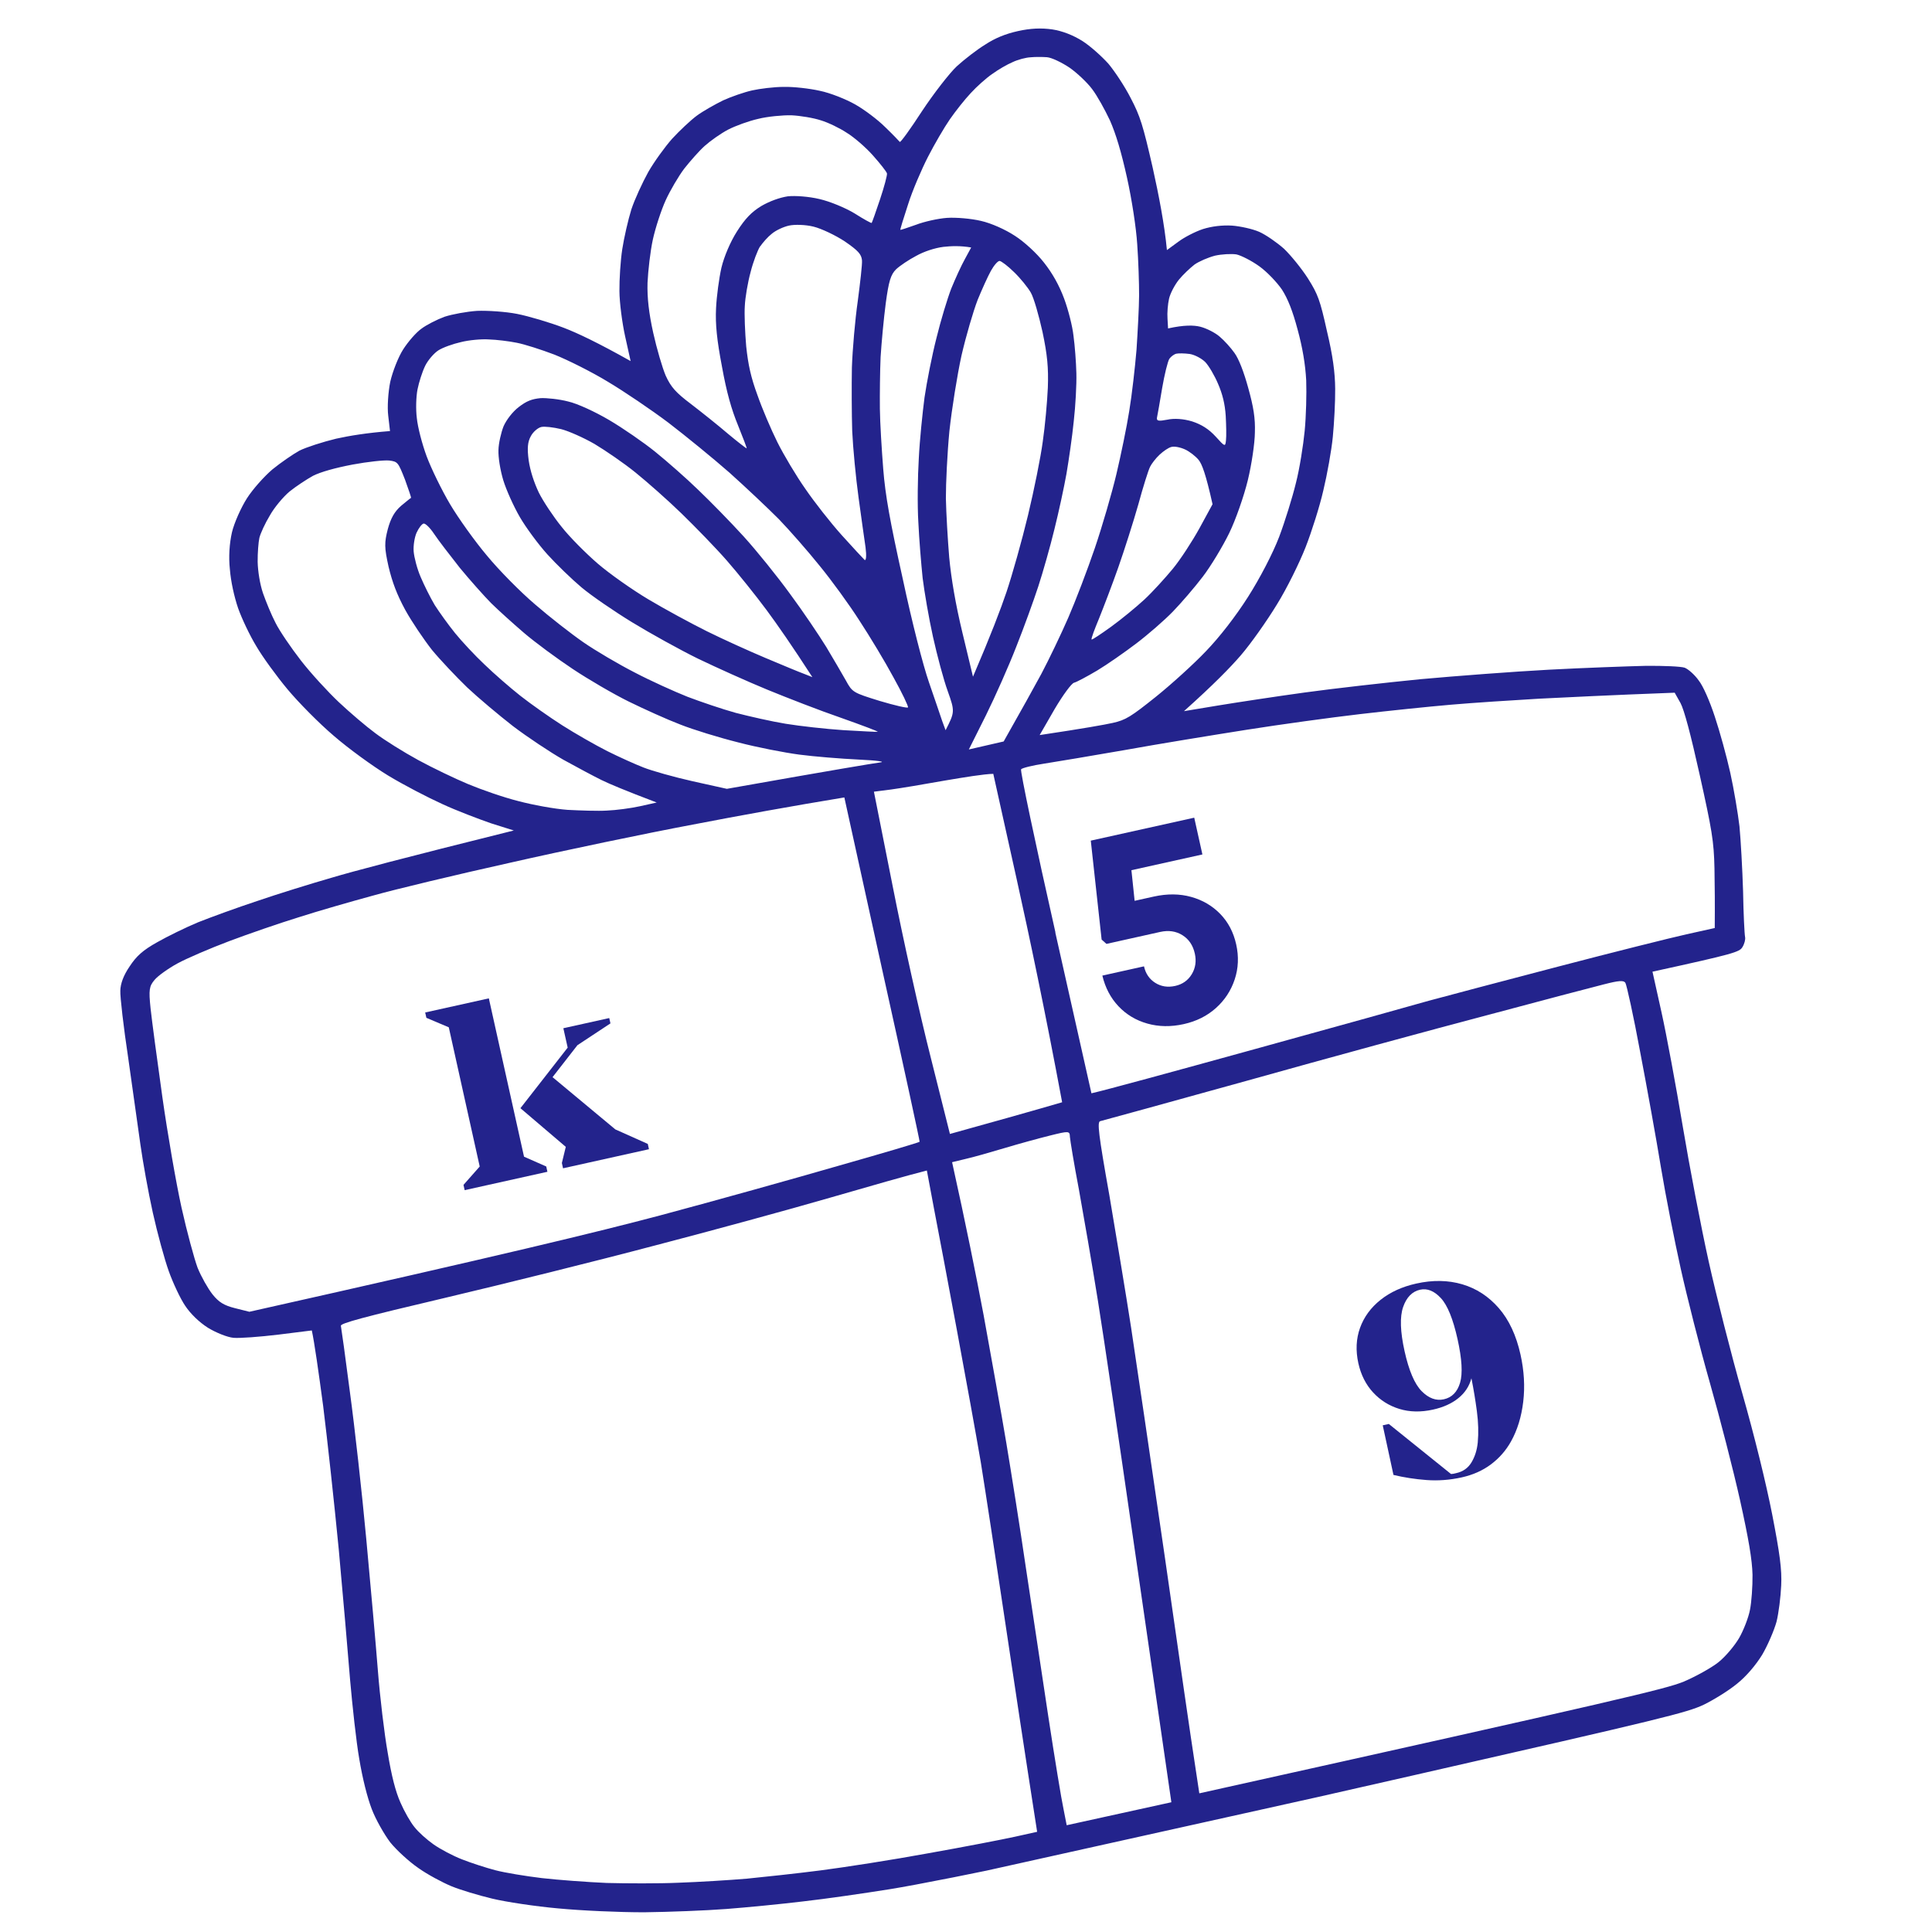 <?xml version="1.0" encoding="UTF-8"?>
<svg xmlns="http://www.w3.org/2000/svg" xmlns:xlink="http://www.w3.org/1999/xlink" width="1040" zoomAndPan="magnify" viewBox="0 0 780 780" height="1040" preserveAspectRatio="xMidYMid meet" version="1.0">
  <defs>
    <g></g>
    <clipPath id="2cdc37fa05">
      <path d="M 48 11 L 720 11 L 720 773 L 48 773 Z M 48 11 " clip-rule="nonzero"></path>
    </clipPath>
    <clipPath id="81cab9f4e4">
      <path d="M -24.336 109.234 L 623.625 -34.68 L 780.227 670.387 L 132.266 814.305 Z M -24.336 109.234 " clip-rule="nonzero"></path>
    </clipPath>
    <clipPath id="0b46d753fe">
      <path d="M -24.336 109.234 L 623.625 -34.68 L 780.227 670.387 L 132.266 814.305 Z M -24.336 109.234 " clip-rule="nonzero"></path>
    </clipPath>
  </defs>
  <g clip-path="url(#2cdc37fa05)">
    <g clip-path="url(#81cab9f4e4)">
      <g clip-path="url(#0b46d753fe)">
        <path fill="#23238c" d="M 303.602 36.508 C 306.73 35.812 312.477 35.082 316.418 35.082 C 320.332 34.984 326.844 35.723 330.992 36.66 C 335.117 37.496 341.477 40.023 345.23 42.145 C 348.859 44.184 354.375 48.32 357.328 51.273 C 360.387 54.207 362.961 56.918 363.262 57.289 C 363.512 57.672 367.492 52.191 372.219 44.902 C 376.973 37.719 383.355 29.516 386.254 26.793 C 389.254 24.047 394.387 20.062 397.762 18 C 401.77 15.359 405.988 13.656 410.992 12.547 C 416 11.434 420.332 11.23 424.852 11.875 C 428.93 12.5 433.371 14.25 437.066 16.602 C 440.25 18.633 444.91 22.848 447.527 25.77 C 450.066 28.816 454.18 35.016 456.52 39.641 C 460.32 46.895 461.441 50.477 465.391 67.766 C 467.801 78.609 470.133 90.566 471.117 100.965 L 475.633 97.66 C 478.07 95.809 482.59 93.492 485.648 92.484 C 489.227 91.355 493.492 90.848 497.375 91.082 C 500.711 91.328 505.66 92.418 508.324 93.574 C 510.988 94.734 515.52 97.887 518.383 100.426 C 521.164 103.09 525.527 108.469 528.043 112.395 C 532.098 118.828 532.945 121.156 535.723 133.672 C 538.082 143.543 539.012 150.449 539.047 157.008 C 539.098 162.141 538.629 170.891 538.094 176.371 C 537.562 181.852 535.797 191.652 534.258 198.016 C 532.82 204.352 529.539 214.711 527.094 220.945 C 524.648 227.18 519.523 237.621 515.492 244.094 C 511.48 250.676 504.992 259.887 500.902 264.625 C 496.809 269.367 490.043 276.34 477.992 287.117 L 491.711 284.84 C 499.312 283.59 514.977 281.203 526.66 279.594 C 538.34 277.984 559.477 275.586 573.613 274.199 C 587.77 272.914 611.016 271.145 625.293 270.379 C 639.57 269.617 657.156 268.996 664.34 268.82 C 671.547 268.754 678.617 269.043 680.156 269.574 C 681.59 270.137 684.18 272.402 685.777 274.676 C 687.578 276.898 690.273 283.086 692.312 289.309 C 694.289 295.219 697.098 305.426 698.559 311.996 C 700.016 318.566 701.652 328.383 702.27 333.605 C 702.773 338.859 703.449 350.746 703.727 359.875 C 703.875 368.926 704.305 377.258 704.535 378.301 C 704.746 379.238 704.27 381.094 703.469 382.367 C 702.27 384.383 700.027 385.102 667.152 392.293 L 670.812 408.77 C 672.805 417.738 676.645 438.445 679.363 454.695 C 682.086 470.941 686.781 495.508 689.84 509.273 C 692.895 523.039 698.996 547.074 703.438 562.613 C 708.363 579.902 713.023 598.895 715.473 611.371 C 718.551 627.211 719.441 633.688 719.117 640.109 C 718.918 644.641 718.098 651.277 717.227 654.754 C 716.254 658.254 713.656 664.301 711.434 668.078 C 708.859 672.262 704.953 676.852 701.328 679.734 C 698.094 682.422 692.035 686.176 687.988 688.168 C 681.164 691.438 671.512 693.797 570.676 716.742 C 510.258 730.492 442.203 745.824 419.551 750.746 C 396.898 755.672 369.746 761.039 359.285 762.711 C 348.82 764.383 333.129 766.66 324.266 767.645 C 315.527 768.707 301.496 770.074 293.211 770.711 C 284.926 771.348 270.059 771.914 260.129 772.039 C 250.176 772.062 234.59 771.363 225.309 770.469 C 216.156 769.66 204.152 767.84 198.719 766.527 C 193.285 765.219 185.902 763.027 182.289 761.531 C 178.672 760.035 172.59 756.793 168.953 754.207 C 165.207 751.648 160.121 746.977 157.562 743.824 C 155.082 740.543 151.664 734.52 150.09 730.383 C 148.273 725.641 146.371 718.078 145.051 710.16 C 143.828 703.211 142.273 688.781 141.336 678.156 C 140.5 667.508 138.43 643.895 136.766 625.551 C 134.992 607.23 132.156 581.156 130.469 567.637 C 128.652 554.031 126.879 541.621 125.883 537.137 L 112.359 538.828 C 104.793 539.738 96.715 540.332 94.258 540.113 C 91.805 539.887 87.238 538.059 83.949 536.055 C 80.379 533.785 76.895 530.398 74.75 527.156 C 72.809 524.305 69.883 518.059 68.168 513.297 C 66.449 508.535 63.543 497.906 61.691 489.566 C 59.84 481.223 57.648 468.902 56.707 462.219 C 55.766 455.535 53.566 439.715 51.773 427.203 C 49.887 414.707 48.465 402.438 48.578 400.008 C 48.609 397.152 49.91 393.691 52.312 390.203 C 55.09 385.973 57.641 383.656 63.484 380.391 C 67.559 378.062 74.965 374.445 79.973 372.352 C 85 370.355 95.629 366.465 103.785 363.777 C 111.922 360.984 125.535 356.758 133.973 354.336 C 142.488 351.793 162.43 346.484 207.438 335.285 L 198.262 332.398 C 193.277 330.66 184.32 327.289 178.586 324.621 C 172.746 321.98 162.852 316.844 156.652 313.078 C 150.453 309.312 140.664 302.184 134.832 297.133 C 128.902 292.102 120.57 283.664 116.102 278.312 C 111.629 272.957 105.949 265.137 103.473 260.871 C 100.883 256.633 97.598 249.699 96.129 245.539 C 94.543 240.859 93.199 234.809 92.812 229.863 C 92.242 224.844 92.648 219.281 93.648 214.902 C 94.551 211.09 97.332 204.891 99.688 201.195 C 102.039 197.5 106.684 192.309 110 189.492 C 113.336 186.781 118.273 183.387 120.902 181.93 C 123.664 180.555 130.301 178.418 135.703 177.109 C 141.125 175.906 148.309 174.746 157.453 174.031 L 156.738 167.84 C 156.305 164.434 156.707 158.328 157.543 154.203 C 158.48 150.055 160.785 144.18 162.734 141.121 C 164.762 137.934 168.078 134.133 170.164 132.688 C 172.227 131.133 176.457 128.988 179.492 127.879 C 182.551 126.867 188.438 125.785 192.641 125.504 C 196.766 125.348 204.09 125.805 208.785 126.734 C 213.477 127.66 221.91 130.164 227.531 132.309 C 233.152 134.453 241.469 138.406 254.598 145.777 L 252.398 135.867 C 251.191 130.445 250.109 122.148 250.082 117.559 C 250.027 112.867 250.512 105.207 251.23 100.562 C 251.949 95.914 253.621 88.652 254.895 84.539 C 256.273 80.402 259.379 73.691 261.719 69.453 C 264.086 65.316 268.441 59.312 271.328 56.047 C 274.238 52.883 278.758 48.594 281.297 46.719 C 283.832 44.844 288.699 42.121 291.957 40.52 C 295.234 39.023 300.52 37.195 303.648 36.5 Z M 400.609 29.844 C 398.234 31.465 394.305 34.965 391.93 37.57 C 389.449 40.199 385.695 44.977 383.457 48.207 C 381.223 51.438 377.258 58.23 374.664 63.293 C 372.066 68.355 368.309 77.07 366.586 82.598 C 364.754 88.148 363.363 92.723 363.488 92.805 C 363.672 92.871 366.469 91.93 369.816 90.746 C 373.141 89.461 378.773 88.211 382.332 87.965 C 385.887 87.723 392.02 88.223 396.062 89.184 C 400.211 90.121 405.922 92.684 409.77 95.223 C 413.465 97.574 418.551 102.246 421.457 105.977 C 424.902 110.32 427.625 115.188 429.625 120.578 C 431.277 125.027 432.996 131.758 433.402 135.605 C 433.93 139.43 434.449 146.207 434.559 150.672 C 434.684 155.129 434.211 163.879 433.504 170.059 C 432.898 176.211 431.508 185.711 430.559 191.285 C 429.586 196.754 427.426 206.754 425.688 213.707 C 424.031 220.531 421.09 230.922 419.199 236.703 C 417.309 242.488 413.309 253.551 410.285 261.117 C 407.363 268.66 401.824 281.164 398.047 288.789 L 391.148 302.578 L 405.207 299.348 C 412.52 286.453 417.199 277.969 420.387 272.117 C 423.473 266.289 428.41 256 431.305 249.34 C 434.203 242.676 439.047 230 442.027 221.242 C 445.004 212.48 448.914 199.027 450.723 191.406 C 452.527 183.781 454.906 172.309 455.902 165.957 C 456.98 159.48 458.234 148.371 458.84 141.23 C 459.312 134.012 459.859 124.152 459.883 119.332 C 459.898 114.512 459.605 105.277 459.133 98.707 C 458.707 91.906 456.922 80.375 455 71.719 C 452.707 61.395 450.539 54.105 448.117 48.625 C 446.062 44.266 442.941 38.613 440.938 35.992 C 439.062 33.453 434.887 29.457 431.781 27.301 C 428.574 25.172 424.527 23.223 422.641 23.094 C 420.75 22.969 417.902 22.945 416.082 23.129 C 414.238 23.207 411.031 24.035 408.852 25.066 C 406.648 25.996 402.965 28.125 400.613 29.852 Z M 284.504 58.914 C 282.219 60.953 278.559 65.16 276.25 68.078 C 273.969 71.102 270.629 76.77 268.785 80.789 C 266.945 84.812 264.602 92.004 263.57 96.723 C 262.539 101.438 261.656 109.293 261.426 114.16 C 261.242 120.219 261.98 126.512 263.738 134.438 C 265.152 140.801 267.41 148.508 268.781 151.703 C 270.883 156.27 272.801 158.473 278.977 163.117 C 283.066 166.258 289.844 171.648 293.898 175.125 C 297.934 178.496 301.363 181.129 301.441 181 C 301.578 180.863 299.926 176.633 297.949 171.707 C 295.316 165.289 293.367 158.5 291.473 147.977 C 289.441 137.375 288.758 130.852 289.09 124.434 C 289.316 119.566 290.32 112.23 291.258 108.082 C 292.336 103.574 294.852 97.652 297.527 93.449 C 300.855 88.223 303.438 85.57 307.391 83.16 C 310.785 81.199 314.734 79.777 318.016 79.266 C 321.008 78.934 326.566 79.336 330.844 80.359 C 334.988 81.297 341.375 83.93 345.047 86.176 C 348.617 88.449 351.734 90.164 351.918 90.012 C 352.086 89.762 353.645 85.469 355.281 80.512 C 356.996 75.426 358.234 70.66 358.098 70.035 C 357.934 69.301 355.352 66.051 352.43 62.758 C 349.512 59.469 344.773 55.375 341.863 53.613 C 339.039 51.727 334.379 49.477 331.449 48.598 C 328.496 47.613 323.152 46.719 319.504 46.543 C 315.875 46.473 309.875 47.043 306.141 47.98 C 302.387 48.812 296.918 50.801 293.977 52.324 C 291.031 53.855 286.777 56.875 284.496 58.918 Z M 306.859 99.473 C 305.891 101 304.078 105.672 303.035 109.844 C 301.887 114.039 300.848 120.18 300.703 123.492 C 300.461 126.832 300.785 134.199 301.258 139.785 C 302.059 147.375 303.172 152.383 305.82 159.566 C 307.656 164.848 311.309 173.445 313.871 178.57 C 316.434 183.691 321.492 192.195 325.164 197.398 C 328.73 202.625 335.305 211.016 339.809 216.031 C 344.316 221.051 348.477 225.488 349.031 226.023 C 349.691 226.531 349.879 224.41 349.445 221.004 C 348.965 217.828 347.699 208.699 346.617 200.844 C 345.535 192.984 344.371 180.875 344.059 174.051 C 343.848 167.203 343.797 155.617 343.934 148.363 C 344.18 141.086 345.223 129.035 346.301 121.574 C 347.277 114.133 348.145 106.719 348.008 105.109 C 347.781 102.641 346.473 101.18 341.055 97.457 C 337.336 95.004 331.703 92.312 328.461 91.504 C 325.215 90.691 320.812 90.574 318.52 91.082 C 316.223 91.594 313.152 93.047 311.59 94.375 C 310.004 95.605 307.996 97.906 306.918 99.461 Z M 171.609 147.789 C 170.477 150.117 169.129 154.359 168.559 157.223 C 167.988 160.082 167.828 165.262 168.281 168.773 C 168.648 172.41 170.336 179.043 172.277 184.301 C 174.137 189.25 178.367 197.941 181.695 203.547 C 185.02 209.156 191.691 218.508 196.594 224.312 C 201.387 230.145 210.148 239.031 216.082 244.062 C 221.91 249.113 230.645 255.93 235.559 259.324 C 240.469 262.719 249.785 268.203 256.203 271.48 C 262.648 274.867 272.254 279.188 277.535 281.297 C 282.797 283.305 291.555 286.281 297.035 287.801 C 302.492 289.215 311.484 291.266 317.164 292.195 C 322.84 293.121 333.281 294.305 340.5 294.781 C 347.59 295.176 353.801 295.547 354.324 295.434 C 354.742 295.34 348.172 292.859 339.621 289.832 C 331.094 286.91 317.676 281.684 309.727 278.418 C 301.777 275.148 289.25 269.504 281.777 265.91 C 274.41 262.293 262.43 255.652 255.211 251.238 C 247.992 246.824 238.828 240.543 234.797 237.168 C 230.891 233.879 224.621 227.828 220.996 223.82 C 217.371 219.809 212.363 213.043 209.887 208.777 C 207.41 204.512 204.395 197.848 203.176 193.852 C 201.922 189.645 201.141 184.676 201.238 181.699 C 201.293 178.949 202.305 174.676 203.277 172.16 C 204.438 169.496 206.988 166.195 209.422 164.34 C 212.598 161.883 214.715 161.086 218.25 160.738 C 220.742 160.625 225.785 161.145 229.387 162.094 C 233.07 162.918 240.266 166.246 245.934 169.582 C 251.473 172.84 259.871 178.633 264.539 182.41 C 269.211 186.191 277.086 193.086 281.84 197.719 C 286.691 202.332 295.047 210.875 300.262 216.609 C 305.477 222.348 313.93 232.832 318.984 239.809 C 324.137 246.762 330.672 256.473 333.582 261.191 C 336.383 265.93 340.059 272.117 341.516 274.75 C 344.109 279.535 344.473 279.672 355.164 282.988 C 361.262 284.809 366.336 285.98 366.578 285.598 C 366.816 285.211 364.176 279.672 360.703 273.441 C 357.344 267.184 351.113 256.859 346.977 250.555 C 342.945 244.227 335.691 234.238 330.895 228.41 C 326.203 222.559 318.73 214.039 314.469 209.625 C 310.098 205.234 301.098 196.727 294.539 190.852 C 287.875 185 276.789 175.969 269.93 170.711 C 263.094 165.551 252.016 158.055 245.457 154.148 C 238.879 150.137 229.156 145.293 223.871 143.184 C 218.613 141.18 211.773 138.977 208.578 138.375 C 205.484 137.746 200.422 137.121 197.34 137.039 C 194.336 136.828 189.191 137.316 186.086 138.117 C 182.957 138.812 178.797 140.281 176.98 141.453 C 175.16 142.625 172.727 145.461 171.602 147.789 Z M 361.773 108.727 C 359.617 110.848 358.793 113.547 357.598 122.457 C 356.785 128.656 355.883 138.375 355.523 144.148 C 355.27 149.895 355.176 159.328 355.23 165.004 C 355.285 170.684 355.98 181.691 356.582 189.328 C 357.418 199.977 359.316 210.496 364.434 233.543 C 368.238 251.414 372.66 268.598 375.062 275.504 C 377.246 281.914 379.691 288.922 380.379 291.066 L 381.758 294.809 C 385.5 287.523 385.535 287.188 382.641 279.074 C 380.941 274.418 378.336 264.602 376.668 257.09 C 375.023 249.688 373.184 238.934 372.496 233.395 C 371.922 227.832 371.07 217.625 370.758 210.801 C 370.336 204 370.496 192.367 370.945 185.043 C 371.297 177.742 372.445 166.652 373.254 160.453 C 374.172 154.23 376.27 143.48 378.09 136.398 C 379.805 129.344 382.531 120.422 384.059 116.469 C 385.691 112.496 388.117 107.141 389.531 104.641 L 392.09 99.914 C 387.652 99.148 383.863 99.332 380.875 99.668 C 377.469 100.094 373.074 101.508 369.867 103.316 C 366.926 104.848 363.309 107.289 361.766 108.727 Z M 394.645 121.23 C 392.977 125.543 390.043 135.496 388.199 143.457 C 386.461 151.395 384.258 165.125 383.293 174.094 C 382.438 183.035 381.855 195.203 381.879 201.219 C 382 207.211 382.629 217.906 383.219 224.996 C 384.012 233.465 385.773 243.906 388.578 255.543 L 392.82 273.203 C 400.031 256.391 404.039 245.867 406.348 239.008 C 408.652 232.148 412.574 218.258 415.02 208.082 C 417.465 197.91 420.176 184.504 420.988 178.305 C 421.906 172.082 422.785 162.258 423.043 156.508 C 423.332 148.457 422.848 143.312 420.891 134.008 C 419.43 127.438 417.391 120.23 416.148 118.098 C 414.914 115.965 411.898 112.258 409.395 109.855 C 406.871 107.355 404.25 105.418 403.582 105.348 C 402.902 105.285 401.332 107.051 400.078 109.301 C 398.828 111.547 396.406 116.902 394.633 121.234 Z M 475.965 112.91 C 474.332 114.914 472.477 118.391 471.977 120.578 C 471.477 122.77 471.18 126.34 471.352 128.598 L 471.578 132.598 C 478.043 131.16 482.004 131.266 484.555 131.902 C 487.105 132.539 490.684 134.371 492.457 135.949 C 494.211 137.418 496.953 140.422 498.402 142.508 C 500.129 144.859 502.191 150.203 503.938 156.598 C 506.07 164.223 506.828 168.867 506.629 174.605 C 506.594 178.879 505.328 187.477 503.789 193.84 C 502.246 200.199 498.906 209.805 496.277 215.207 C 493.645 220.605 488.848 228.566 485.625 232.781 C 482.324 237.125 476.844 243.488 473.457 246.977 C 470.074 250.461 463.469 256.199 458.789 259.754 C 454.105 263.312 447.004 268.281 442.945 270.715 C 438.785 273.172 434.578 275.418 433.641 275.625 C 432.605 275.855 429.074 280.691 425.738 286.355 L 419.734 296.77 C 437.949 294.039 445.945 292.59 449.281 291.852 C 454.496 290.691 456.605 289.344 466.641 281.32 C 472.863 276.324 481.973 268.066 486.852 262.934 C 492.367 257.219 498.832 248.891 503.863 240.988 C 508.652 233.469 513.867 223.445 516.426 216.75 C 518.77 210.539 521.828 200.664 523.195 195 C 524.668 189.312 526.164 179.785 526.734 173.969 C 527.301 168.152 527.547 158.906 527.352 153.586 C 527.008 147.098 525.848 140.242 523.871 133.02 C 521.871 125.477 519.895 120.551 517.555 116.914 C 515.613 114.062 511.602 109.809 508.473 107.551 C 505.344 105.289 501.148 103.156 499.191 102.715 C 497.152 102.398 493.258 102.613 490.547 103.215 C 487.754 103.941 484.059 105.535 482.262 106.805 C 480.488 108.184 477.594 110.906 475.957 112.91 Z M 116.875 198.465 C 114.383 200.551 110.746 204.863 108.949 208.105 C 107.023 211.27 105.18 215.289 104.719 217.145 C 104.34 218.867 103.988 223.215 104.023 226.82 C 104.109 230.629 104.953 235.914 106.172 239.473 C 107.352 242.82 109.547 248.246 111.246 251.477 C 112.855 254.73 117.535 261.57 121.52 266.707 C 125.508 271.84 132.434 279.383 136.859 283.543 C 141.289 287.703 147.902 293.348 151.562 296.035 C 155.25 298.828 163 303.672 168.852 306.859 C 174.703 310.047 183.762 314.383 189.07 316.598 C 194.375 318.809 203.391 321.953 209.184 323.398 C 215 324.953 223.898 326.59 229.125 326.961 C 234.328 327.227 241.5 327.492 245.059 327.25 C 248.637 327.109 254.594 326.336 258.348 325.504 L 265.129 323.996 C 252.219 319.094 245.941 316.441 242.871 314.934 C 239.797 313.426 232.848 309.719 227.484 306.75 C 222.094 303.68 212.852 297.527 207.055 293.121 C 201.367 288.695 193.023 281.684 188.598 277.523 C 184.277 273.34 177.848 266.562 174.406 262.402 C 171.047 258.113 166.156 250.883 163.586 246.199 C 160.25 240.047 158.383 235.098 156.867 228.762 C 155.152 221.043 155.156 219.074 156.566 213.617 C 157.773 209.191 159.266 206.559 161.922 204.219 C 163.961 202.562 165.711 201.078 165.918 201.031 C 166.133 200.984 164.941 197.641 163.527 193.688 C 160.754 186.641 160.59 186.348 157.098 185.922 C 155.082 185.715 148.453 186.418 142.355 187.555 C 135.324 188.898 129.555 190.504 126.402 192.082 C 123.77 193.543 119.473 196.355 116.875 198.465 Z M 213.445 185.879 C 214.066 190.121 215.57 194.711 217.535 198.871 C 219.309 202.418 223.422 208.617 226.734 212.695 C 229.945 216.797 236.559 223.426 241.297 227.516 C 246.035 231.609 255.25 238.098 261.809 242.004 C 268.367 245.91 278.945 251.656 285.34 254.832 C 291.734 258.008 302.441 262.855 309.078 265.648 C 315.723 268.441 322.719 271.371 324.617 272.047 L 327.977 273.379 C 319.812 260.746 313.867 252.219 309.488 246.297 C 305.109 240.375 297.855 231.371 293.453 226.328 C 289.051 221.289 280.824 212.828 275.238 207.395 C 269.656 201.957 261.223 194.531 256.551 190.754 C 251.883 186.973 244.398 181.852 239.984 179.219 C 235.594 176.695 229.52 173.992 226.508 173.242 C 223.391 172.508 219.902 172.082 218.547 172.383 C 217.188 172.684 215.254 174.316 214.328 176.055 C 212.996 178.43 212.801 180.992 213.445 185.879 Z M 469.18 156.766 C 468.23 162.34 467.336 167.684 467.105 168.609 C 466.863 169.977 467.762 170.105 471.23 169.445 C 474.047 168.82 477.824 169.074 481.348 170.152 C 485.125 171.391 488.055 173.258 490.801 176.258 C 494.578 180.453 494.684 180.43 494.961 177.742 C 495.156 176.168 495.07 171.809 494.859 167.918 C 494.543 163.062 493.566 159.121 491.75 154.93 C 490.352 151.629 488.078 147.754 486.641 146.215 C 485.23 144.777 482.363 143.223 480.324 142.91 C 478.18 142.617 475.77 142.609 474.938 142.793 C 473.996 143.004 472.781 143.926 472.109 144.844 C 471.449 145.871 470.129 151.195 469.176 156.77 Z M 167.012 222.676 C 167.215 225.039 168.406 229.699 169.848 232.992 C 171.246 236.293 173.797 241.414 175.535 244.312 C 177.379 247.184 181.027 252.285 183.738 255.621 C 186.449 258.961 191.77 264.672 195.637 268.301 C 199.402 271.949 205.914 277.617 210.027 280.863 C 214.141 284.105 221.801 289.52 227.023 292.844 C 232.25 296.172 240.523 300.898 245.203 303.254 C 249.887 305.605 256.57 308.609 259.805 309.859 C 263.164 311.191 272.039 313.707 279.641 315.41 L 293.453 318.473 C 337.461 310.668 352.457 308.211 355.109 307.844 C 357.891 307.555 354.383 307.02 346.641 306.66 C 339.34 306.309 328.527 305.43 322.668 304.652 C 316.805 303.875 305.715 301.742 298.043 299.727 C 290.395 297.812 279.828 294.578 274.543 292.469 C 269.285 290.465 260.039 286.277 253.895 283.266 C 247.758 280.254 237.574 274.309 231.281 270.121 C 224.859 265.859 215.965 259.297 211.504 255.473 C 207.043 251.648 201.016 246.203 198.215 243.434 C 195.387 240.559 189.695 234.164 185.652 229.262 C 181.691 224.23 176.93 218.066 175.285 215.586 C 173.648 213.105 171.668 211.137 170.965 211.402 C 170.332 211.543 169.051 213.141 168.172 215.09 C 167.367 216.906 166.812 220.312 167.012 222.676 Z M 464.301 188.492 C 463.613 189.848 461.492 196.559 459.57 203.66 C 457.543 210.785 453.926 222.094 451.516 228.977 C 449.105 235.859 445.57 245.07 443.738 249.637 C 441.883 254.098 440.434 257.922 440.711 258.188 C 440.914 258.355 444.398 256.055 448.547 253.055 C 452.695 250.055 458.707 245.105 461.977 242.086 C 465.246 239.059 470.344 233.441 473.449 229.688 C 476.555 225.934 481.363 218.516 484.25 213.281 L 489.535 203.57 C 486.824 191.367 485.266 187.336 483.91 185.668 C 482.695 184.188 480.191 182.227 478.371 181.426 C 476.426 180.547 474.027 180.094 472.902 180.453 C 471.754 180.707 469.672 182.156 468.129 183.594 C 466.586 185.031 464.895 187.266 464.293 188.492 Z M 120.578 370.328 C 112.996 372.668 100.391 377 92.617 379.934 C 84.84 382.863 75.352 386.941 71.641 388.969 C 67.934 390.996 63.68 394.02 62.395 395.617 C 60.227 398.18 60.004 399.648 60.793 407.137 C 61.293 411.84 63.434 427.891 65.527 442.746 C 67.621 457.602 71.133 477.832 73.285 487.531 C 75.441 497.23 78.418 508.168 79.766 511.809 C 81.23 515.422 83.926 520.188 85.758 522.516 C 88.34 525.77 90.484 527.047 94.887 528.148 L 100.68 529.598 C 203.672 506.508 241.363 497.363 266.582 490.672 C 288.48 484.82 320.938 475.75 338.723 470.598 C 356.535 465.547 371.219 461.191 371.273 460.961 C 371.41 460.824 364.609 429.5 356.133 391.332 L 340.887 321.945 C 319.98 325.383 298.523 329.273 279.738 332.898 C 260.934 336.422 227.781 343.344 206.008 348.289 C 184.211 353.133 159.168 359.133 150.422 361.621 C 141.648 364.008 128.172 367.875 120.617 370.32 Z M 360.379 357.668 C 364.488 378.641 371.391 409.719 375.734 426.812 L 383.508 457.805 C 403.504 452.27 413.691 449.352 419.047 447.832 L 428.812 445.012 C 421.93 408.125 415.652 378.332 410.465 354.973 L 401.016 312.422 C 397.199 312.5 389.496 313.777 381.375 315.145 C 373.273 316.609 363.562 318.223 359.738 318.746 L 352.824 319.629 Z M 426.051 376.457 L 440.641 441.395 C 445.957 440.215 473.922 432.582 506.191 423.664 C 538.566 414.719 570.316 405.918 576.793 404.043 C 583.398 402.242 606.867 396.051 629 390.258 C 651.234 384.441 674.562 378.605 680.82 377.215 L 692.289 374.668 C 692.371 365.676 692.305 357.484 692.176 350.508 C 691.945 339.617 691.137 334.98 686.246 312.977 C 682.59 296.5 679.945 286.578 678.469 283.844 L 676.113 279.66 C 648.871 280.68 632.105 281.559 621.387 282.078 C 610.691 282.703 594.723 283.73 585.812 284.508 C 577.008 285.258 560.426 286.973 548.906 288.328 C 537.492 289.656 516.992 292.461 503.25 294.637 C 489.613 296.789 467.539 300.379 454.18 302.801 C 440.898 305.098 426.137 307.605 421.477 308.312 C 416.82 309.016 412.672 310.055 412.242 310.578 C 411.812 311.113 418.043 340.699 426.109 376.441 Z M 600.461 409.836 C 578.852 415.516 535.199 427.398 503.473 436.305 C 471.723 445.105 445.117 452.438 444.18 452.648 C 442.934 452.922 443.426 457.629 447.918 482.785 C 450.664 499.141 454.656 522.984 456.625 535.789 C 458.582 548.594 464.742 590.562 470.336 629.043 C 475.824 667.551 481.219 704.652 482.309 711.523 L 484.195 724.016 C 656.164 685.82 672.262 681.914 679.699 678.953 C 684.5 676.902 690.836 673.414 693.723 671.133 C 696.605 668.852 700.328 664.414 702.148 661.273 C 703.887 658.262 705.914 653.105 706.516 649.906 C 707.137 646.812 707.594 640.477 707.539 635.781 C 707.391 629.688 705.98 621.355 702.508 605.711 C 699.867 593.82 694.371 572.5 690.328 558.297 C 686.309 544.195 681.066 523.473 678.562 512.211 C 676.086 501.051 672.449 482.707 670.566 471.309 C 668.719 460.008 664.914 438.969 662.137 424.484 C 659.48 410.078 656.727 397.668 656.211 396.797 C 655.539 395.742 653.695 395.824 647.484 397.422 C 643.23 398.477 622.039 404.059 600.449 409.84 Z M 389.891 467.879 L 384.387 469.207 C 389.875 493.926 394.02 514.562 397.113 530.945 C 400.117 547.461 404.297 570.719 406.273 582.535 C 408.258 594.461 411.867 617.078 414.148 632.766 C 416.562 648.535 420.562 675.445 423.168 692.594 C 425.793 709.848 428.586 726.848 429.375 730.391 L 430.652 736.895 L 472.91 727.613 C 468.543 697.613 462.777 657.855 457.301 619.895 C 451.848 582.039 445.539 539.34 443.246 525.074 C 440.988 510.914 437.469 490.684 435.59 480.266 C 433.605 469.875 432.035 460.262 431.949 458.969 C 431.855 456.582 431.629 456.523 423.848 458.469 C 419.387 459.566 411.137 461.84 405.496 463.531 C 399.852 465.223 392.852 467.219 389.828 467.891 Z M 263.852 502.984 C 240.906 509.066 202.945 518.484 179.656 523.984 C 146.688 531.746 137.293 534.273 137.625 535.289 C 137.789 536.023 139.465 548.012 141.273 562.055 C 143.18 576.078 146.16 602.773 147.871 621.324 C 149.609 639.98 151.727 663.805 152.559 674.453 C 153.395 685.102 155.172 700.027 156.508 707.504 C 158.047 716.898 159.695 723.316 161.656 727.699 C 163.215 731.289 165.742 735.762 167.379 737.699 C 168.898 739.66 172.324 742.727 175.047 744.641 C 177.77 746.551 182.855 749.254 186.449 750.645 C 190.168 752.117 196.18 754.062 200.02 755.07 C 203.852 756.078 212.367 757.473 218.777 758.238 C 225.289 758.98 237.086 759.859 244.93 760.199 C 252.855 760.406 265.891 760.469 273.91 760.109 C 282.055 759.832 294.363 759.066 301.453 758.477 C 308.52 757.785 321.984 756.324 331.348 755.121 C 340.711 753.918 360.281 750.883 374.684 748.23 C 389.215 745.656 405.055 742.578 409.852 741.516 L 418.719 739.547 C 413.555 706.441 409.141 677.215 405.578 653.277 C 402.035 629.441 397.703 601.074 395.965 590.297 C 394.148 579.648 389.805 555.664 386.355 537.168 C 382.91 518.672 378.773 496.609 377.109 488.117 L 374.199 472.566 C 366.633 474.465 351.199 478.879 335.055 483.559 C 319.02 488.215 286.93 496.984 263.863 502.984 Z M 263.852 502.984 " fill-opacity="1" fill-rule="evenodd"></path>
      </g>
    </g>
  </g>
  <g fill="#23238c" fill-opacity="1">
    <g transform="translate(186.735, 480.688)">
      <g>
        <path d="M 10.625 -77.625 L 24.828 -13.703 L 33.797 -9.75 L 34.266 -7.609 L 0.859 -0.188 L 0.391 -2.328 L 6.938 -9.734 L -5.547 -65.938 L -14.594 -69.766 L -15.078 -71.922 Z M 61.688 -24.719 L 74.797 -18.859 L 75.266 -16.719 L 40.578 -9.016 L 40.109 -11.156 L 41.688 -17.672 L 23.375 -33.281 L 42.453 -57.734 L 40.703 -65.562 L 59.234 -69.672 L 59.719 -67.516 L 46.391 -58.719 L 36.344 -45.812 Z M 61.688 -24.719 "></path>
      </g>
    </g>
  </g>
  <g fill="#23238c" fill-opacity="1">
    <g transform="translate(445.909, 419.105)">
      <g>
        <path d="M 19.922 -57.141 C 25.336 -58.336 30.359 -58.289 34.984 -57 C 39.609 -55.719 43.523 -53.426 46.734 -50.125 C 49.941 -46.82 52.086 -42.727 53.172 -37.844 C 54.273 -32.906 54.07 -28.176 52.562 -23.656 C 51.062 -19.145 48.531 -15.297 44.969 -12.109 C 41.414 -8.93 37.086 -6.773 31.984 -5.641 C 26.805 -4.492 21.922 -4.566 17.328 -5.859 C 12.734 -7.148 8.848 -9.473 5.672 -12.828 C 2.492 -16.18 0.316 -20.316 -0.859 -25.234 L 15.953 -28.969 C 16.609 -26.031 18.117 -23.812 20.484 -22.312 C 22.859 -20.812 25.551 -20.395 28.562 -21.062 C 31.5 -21.719 33.723 -23.289 35.234 -25.781 C 36.742 -28.27 37.156 -31.055 36.469 -34.141 C 35.727 -37.461 34.062 -39.93 31.469 -41.547 C 28.883 -43.172 25.891 -43.609 22.484 -42.859 L 0.797 -38.031 L -1.156 -39.781 L -5.531 -79.719 L 36.234 -88.984 L 39.531 -74.141 L 10.875 -67.781 L 12.172 -55.422 Z M 19.922 -57.141 "></path>
      </g>
    </g>
  </g>
  <g fill="#23238c" fill-opacity="1">
    <g transform="translate(555.968, 594.967)">
      <g>
        <path d="M 15.828 -76.766 C 22.461 -78.242 28.641 -78.145 34.359 -76.469 C 40.086 -74.789 45.008 -71.586 49.125 -66.859 C 53.25 -62.129 56.176 -55.867 57.906 -48.078 C 59.363 -41.523 59.727 -35.18 59 -29.047 C 58.27 -22.922 56.617 -17.566 54.047 -12.984 C 52.004 -9.336 49.312 -6.266 45.969 -3.766 C 42.633 -1.266 38.711 0.484 34.203 1.484 C 29.367 2.555 24.617 2.914 19.953 2.562 C 15.297 2.207 10.848 1.52 6.609 0.5 L 2.281 -19.531 L 4.734 -20.078 L 29.844 0.125 C 30.25 0.113 30.625 0.07 30.969 0 C 31.32 -0.082 31.656 -0.16 31.969 -0.234 C 34.695 -0.836 36.75 -2.289 38.125 -4.594 C 39.5 -6.895 40.336 -9.555 40.641 -12.578 C 41.004 -16.504 40.883 -20.734 40.281 -25.266 C 39.676 -29.797 38.973 -34.062 38.172 -38.062 L 38.078 -38.516 C 37.223 -35.305 35.457 -32.625 32.781 -30.469 C 30.113 -28.32 26.719 -26.789 22.594 -25.875 C 17.676 -24.781 13.133 -24.875 8.969 -26.156 C 4.812 -27.438 1.281 -29.656 -1.625 -32.812 C -4.539 -35.977 -6.52 -39.898 -7.562 -44.578 C -8.695 -49.723 -8.469 -54.492 -6.875 -58.891 C -5.281 -63.297 -2.52 -67.062 1.406 -70.188 C 5.332 -73.312 10.141 -75.504 15.828 -76.766 Z M 26.938 -30.031 C 30.207 -30.758 32.395 -32.984 33.5 -36.703 C 34.602 -40.422 34.266 -46.297 32.484 -54.328 C 30.66 -62.516 28.406 -68.047 25.719 -70.922 C 23.031 -73.797 20.25 -74.914 17.375 -74.281 C 14.176 -73.57 11.891 -71.242 10.516 -67.297 C 9.141 -63.348 9.332 -57.398 11.094 -49.453 C 12.844 -41.586 15.141 -36.211 17.984 -33.328 C 20.836 -30.441 23.82 -29.344 26.938 -30.031 Z M 26.938 -30.031 "></path>
      </g>
    </g>
  </g>
</svg>
